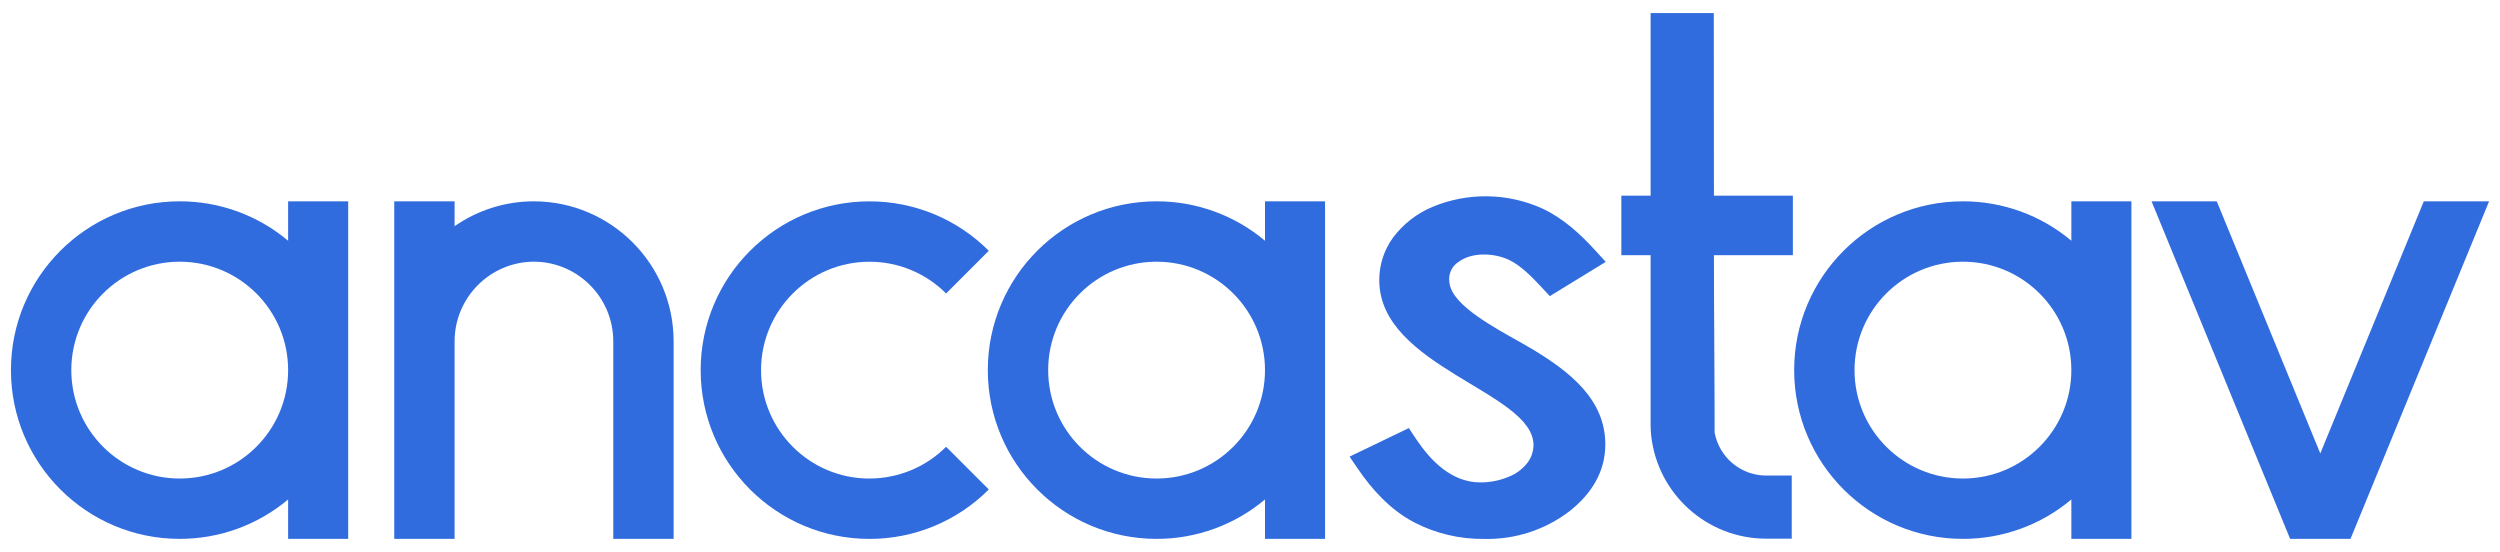 <svg xmlns="http://www.w3.org/2000/svg" id="Capa_1" viewBox="0 0 1891.79 417.7"><defs><style> .st0 { fill: #316cdf; } </style></defs><path class="st0" d="M218.03,152.34h45.45v255.44h-45.45v-29.83c-22.97,19.31-52.03,29.87-82.03,29.83-70.53,0-127.72-57.18-127.72-127.72s57.18-127.72,127.72-127.72c30.01-.04,59.07,10.53,82.03,29.83v-29.82ZM53.96,280.07c0,45.3,36.73,82.04,82.04,82.04s82.03-36.73,82.03-82.04-36.73-82.03-82.03-82.03-82.04,36.73-82.04,82.03Z"></path><path class="st0" d="M298.32,152.34h45.68v18.83c17.62-12.27,38.57-18.84,60.04-18.83,58.31.17,105.53,47.39,105.7,105.71v149.74h-45.67v-149.74c-.16-33.1-26.94-59.88-60.03-60.04-33.1.15-59.88,26.94-60.04,60.04v149.74h-45.68v-255.44h0Z"></path><path class="st0" d="M657.91,362.1c21.76.02,42.63-8.62,58.01-24.02l32.31,32.31c-23.92,23.99-56.43,37.45-90.31,37.41-70.53,0-127.72-57.18-127.72-127.72s57.18-127.72,127.72-127.72c33.88-.04,66.38,13.42,90.31,37.41l-32.3,32.31c-15.37-15.41-36.24-24.06-58.01-24.02-45.3,0-82.03,36.73-82.03,82.03s36.72,82.04,82.03,82.04h-.01Z"></path><path class="st0" d="M957.24,152.34h45.45v255.44h-45.45v-29.83c-22.97,19.31-52.03,29.87-82.03,29.83-70.53,0-127.72-57.18-127.72-127.72s57.18-127.72,127.72-127.72c30.01-.04,59.07,10.53,82.03,29.83v-29.82ZM793.17,280.07c0,45.3,36.73,82.04,82.04,82.04s82.03-36.73,82.03-82.04-36.73-82.03-82.03-82.03-82.04,36.73-82.04,82.03h0Z"></path><path class="st0" d="M1214.76,336.35c0,20.55-10.34,37.32-27.22,50.59-18.55,14.12-41.37,21.48-64.68,20.87-18.35.21-36.46-4.1-52.76-12.54-18.04-9.49-31.76-24.66-42.62-40.58l-6.23-9.17,44.84-21.59,5.81,8.75c10.55,15.6,26.27,32.36,48.32,32.36,7.31.03,14.57-1.4,21.32-4.22,5.6-2.17,10.53-5.81,14.24-10.54,2.96-3.87,4.59-8.61,4.64-13.5,0-40.17-116.71-59.03-116.71-124.71-.06-11.68,3.65-23.05,10.55-32.46,7.65-10.14,17.84-18.06,29.55-22.99,26.64-11.15,56.7-10.77,83.05,1.06,15.83,7.27,29.23,19.6,40.41,31.94l7.81,8.54-42.31,25.93-6.95-7.49c-6.33-6.74-14.98-15.71-23.73-19.82-11.29-5.48-28.49-6.22-38.63,1.57-4.28,2.84-6.85,7.62-6.87,12.76-.03,3.47.88,6.9,2.63,9.9,9.19,16.56,42.52,32.58,59.63,42.8,29.03,17.39,55.92,38.37,55.92,72.52h-.02Z"></path><path class="st0" d="M1249.05,9.87h47.8l.11,138.2h59.73v45.02h-59.73c0,45.01.52,89.16.52,134.19,3.43,18.79,19.74,32.46,38.83,32.58h19.53v47.76h-19.53c-44.58-.11-81.95-33.69-86.84-78-.21-2.85-.42-4.01-.42-7.17v-129.34h-22.16v-45.02h22.16V9.86h0Z"></path><path class="st0" d="M1567.43,152.34h45.45v255.44h-45.45v-29.83c-22.97,19.31-52.03,29.87-82.04,29.83-70.53,0-127.72-57.18-127.72-127.72s57.18-127.72,127.72-127.72c30.01-.04,59.07,10.53,82.04,29.83v-29.82ZM1403.35,280.07c0,45.3,36.73,82.04,82.03,82.04s82.04-36.73,82.04-82.04-36.73-82.03-82.04-82.03-82.03,36.73-82.03,82.03Z"></path><path class="st0" d="M1677.46,152.34l78.34,190.79,78.34-190.79h49.39l-104.88,255.45h-45.67l-104.88-255.45h49.39-.01Z"></path></svg>